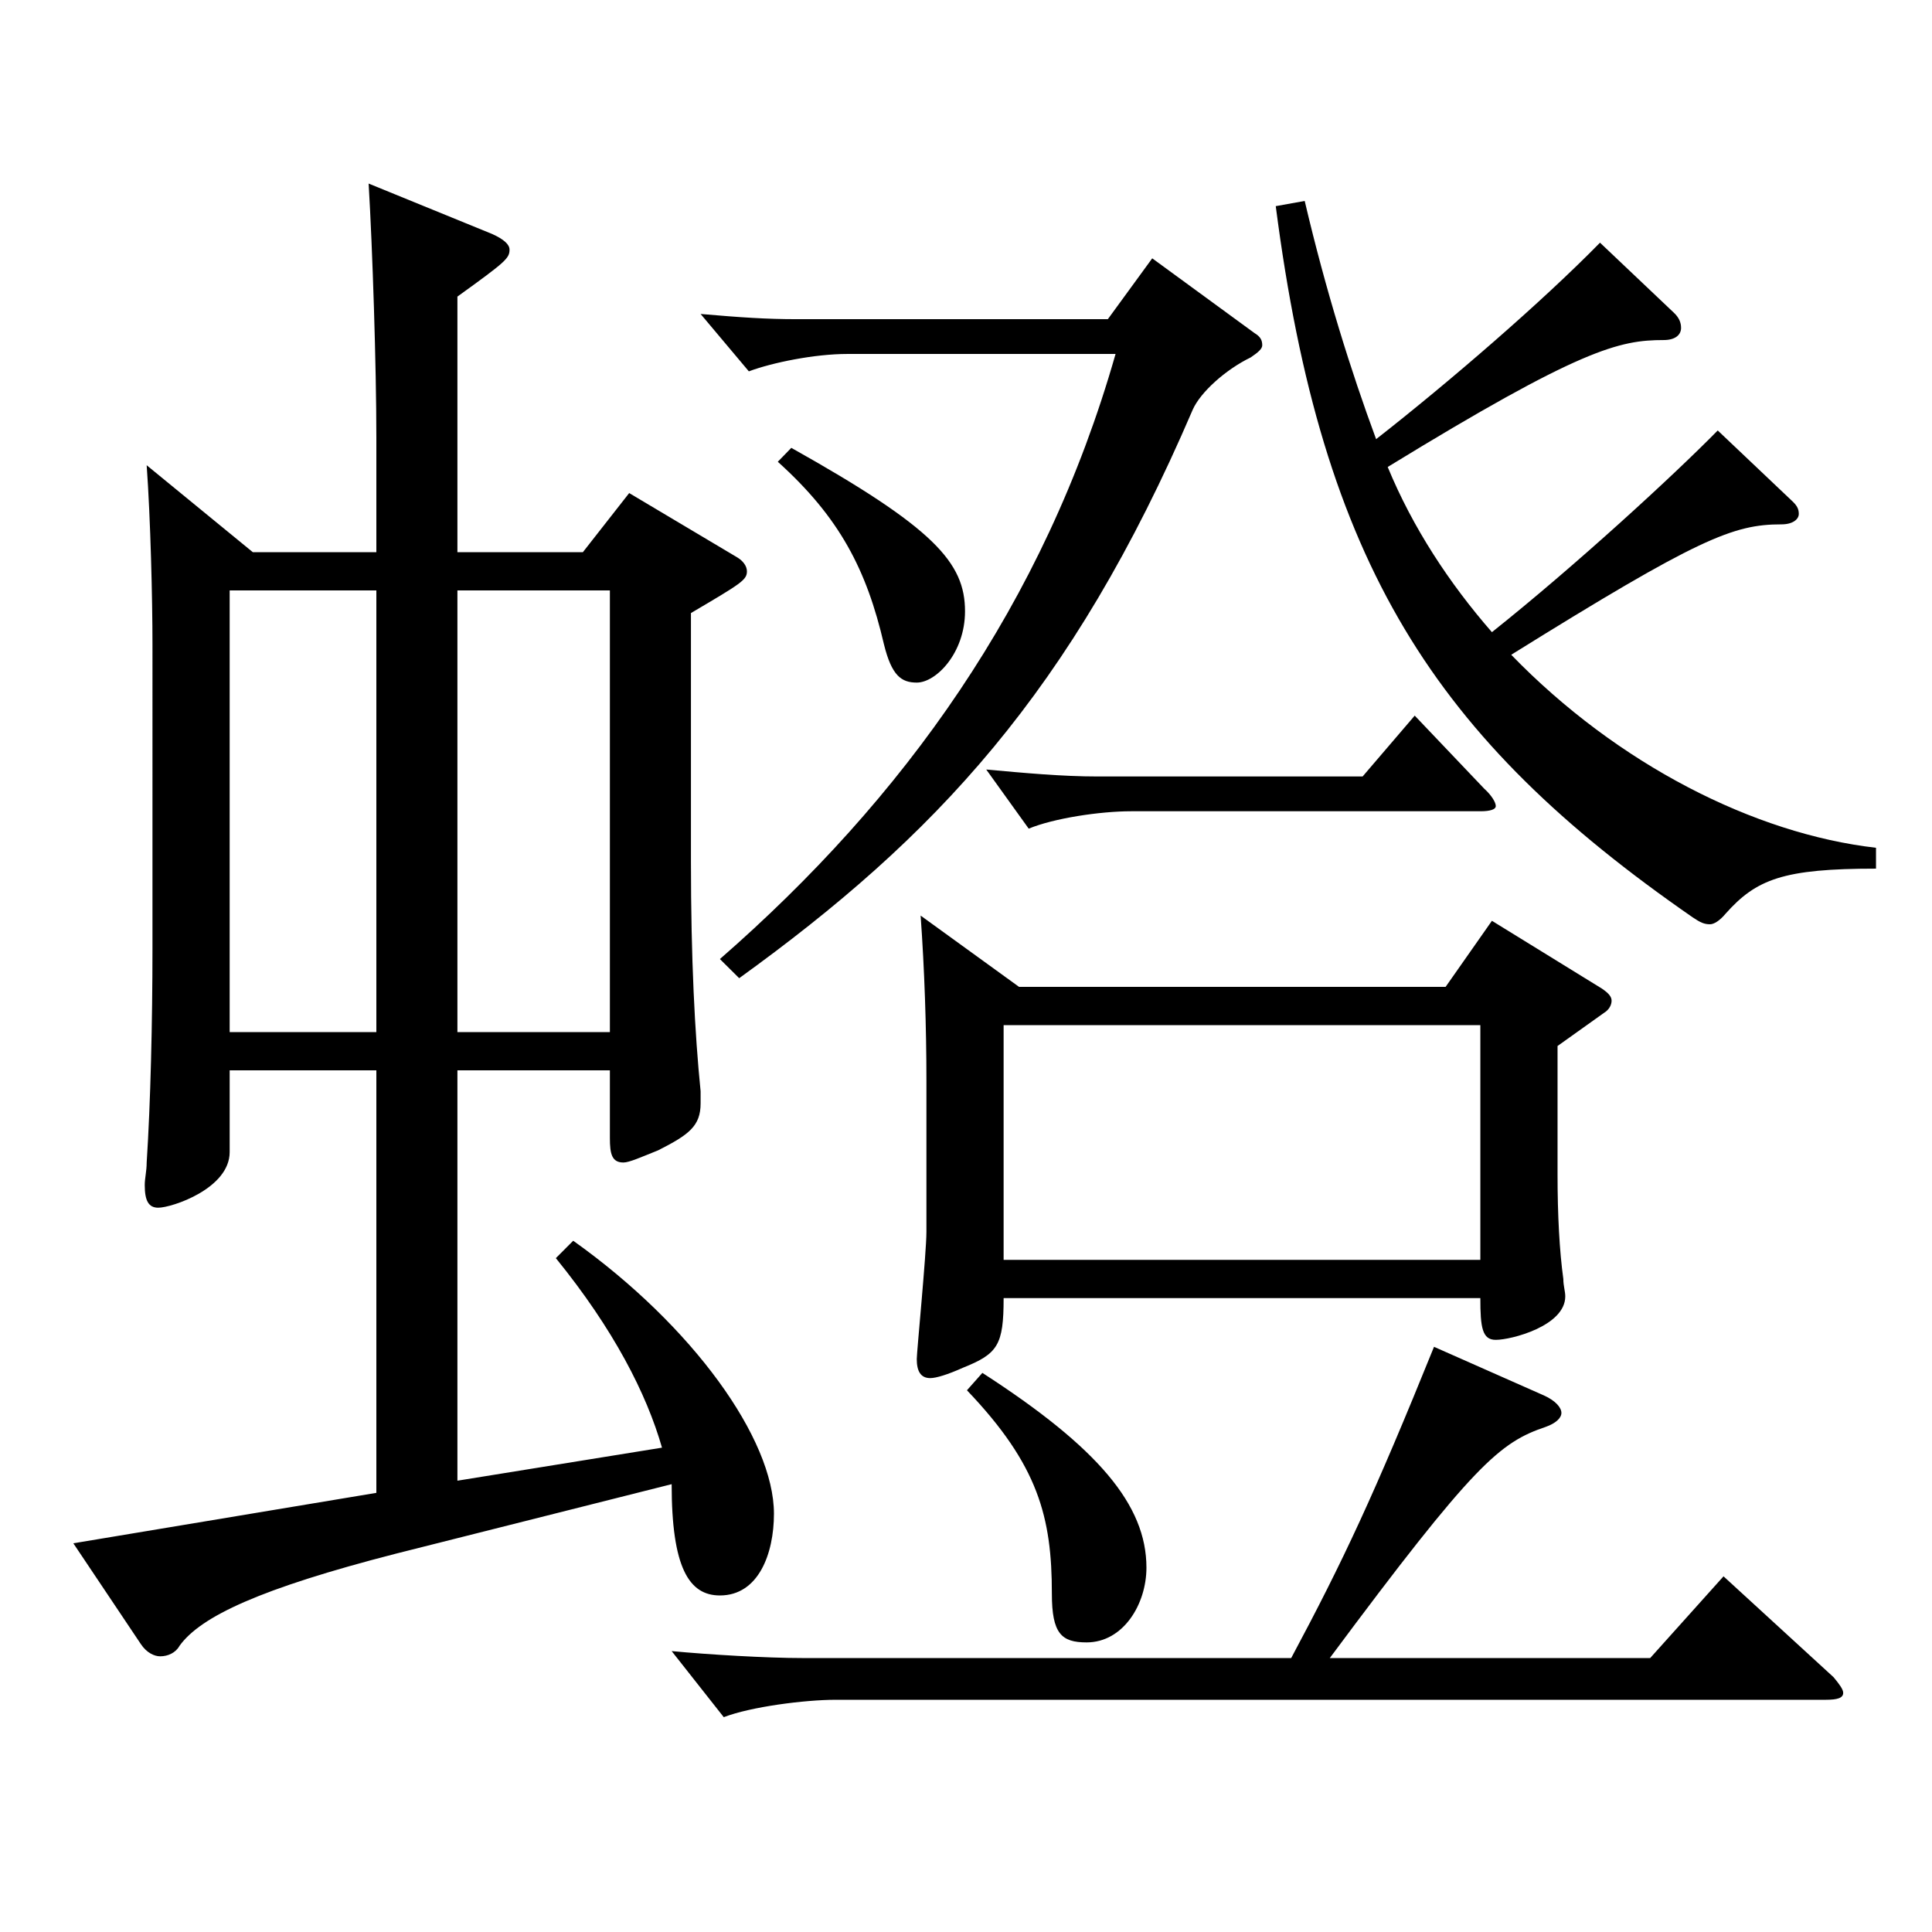 <?xml version="1.0" encoding="utf-8"?>
<!-- Generator: Adobe Illustrator 16.0.0, SVG Export Plug-In . SVG Version: 6.00 Build 0)  -->
<!DOCTYPE svg PUBLIC "-//W3C//DTD SVG 1.1//EN" "http://www.w3.org/Graphics/SVG/1.1/DTD/svg11.dtd">
<svg version="1.1" id="图层_1" xmlns="http://www.w3.org/2000/svg" xmlns:xlink="http://www.w3.org/1999/xlink" x="0px" y="0px"
	 width="1000px" height="1000px" viewBox="0 0 1000 1000" enable-background="new 0 0 1000 1000" xml:space="preserve">
<path d="M130.863,285.808h63.936v-59.399c0-36.899-1.998-98.1-3.996-131.399l63.936,26.101c5.994,2.699,8.991,5.399,8.991,8.1
	c0,4.5-1.998,6.3-26.973,24.3v132.299h64.935l23.976-30.6l55.943,33.3c2.997,1.8,4.995,4.5,4.995,7.2c0,4.5-2.997,6.3-28.971,21.6
	v128.699c0,50.399,1.998,89.1,4.995,118.799v6.3c0,11.7-5.994,16.2-21.979,24.3c-8.99,3.601-14.984,6.301-17.981,6.301
	c-5.994,0-6.993-4.5-6.993-12.601v-35.1h-78.92v212.398l105.893-17.1c-7.992-27.9-24.975-61.199-54.944-98.1l8.991-9
	c61.938,44.1,103.895,102.6,103.895,141.299c0,20.7-7.991,42.3-27.972,42.3c-15.983,0-24.975-14.399-24.975-57.6l-142.855,36
	c-69.93,18-100.898,32.399-111.888,47.7c-1.998,3.6-5.994,5.399-9.99,5.399c-2.996,0-6.992-1.8-9.989-6.3l-34.965-52.199
	l156.842-26.101V554.006h-75.924v42.3c0,18.899-29.97,28.8-36.962,28.8c-4.995,0-6.993-3.6-6.993-11.7c0-3.6,0.999-7.2,0.999-11.699
	c1.998-30.601,2.997-72.9,2.997-110.7V333.508c0-23.4-0.999-64.8-2.997-92.7L130.863,285.808z M194.799,305.607h-75.924v228.599
	h75.924V305.607z M315.677,534.206V305.607h-78.92v228.599H315.677z M799.189,722.305c5.994,2.7,8.991,6.3,8.991,9
	s-2.997,5.4-7.992,7.2c-23.976,8.1-36.963,18.899-111.888,119.699h165.833l37.962-42.3l56.942,52.199
	c2.997,3.601,4.995,6.3,4.995,8.101c0,2.699-2.997,3.6-8.991,3.6H432.559c-15.983,0-43.955,3.6-57.941,9l-26.973-34.2
	c18.98,1.801,48.95,3.601,67.932,3.601h252.745c26.973-50.399,42.957-84.6,73.926-161.1L799.189,722.305z M649.341,172.408
	c2.996,1.801,3.995,3.601,3.995,6.301c0,1.8-1.997,3.6-5.993,6.3c-12.987,6.3-25.975,17.999-29.971,26.999
	c-62.936,146.699-133.864,221.398-234.763,294.299l-9.99-9.9c94.904-82.8,167.831-183.599,204.794-313.198h-138.86
	c-16.982,0-38.961,4.5-50.948,9l-24.975-29.699c20.979,1.8,33.965,2.7,49.949,2.7h160.838l22.977-31.5L649.341,172.408z
	 M409.582,231.809c73.926,41.399,89.909,59.399,89.909,84.599c0,21.601-14.984,36.9-24.975,36.9c-7.992,0-12.987-3.601-16.982-19.8
	c-8.991-38.7-22.978-65.7-54.945-94.5L409.582,231.809z M527.463,510.807H748.24l23.977-34.2l56.942,35.1
	c3.996,2.7,4.995,4.5,4.995,6.3c0,1.801-0.999,4.5-3.996,6.3l-23.976,17.101v66.6c0,20.699,0.999,39.6,2.996,53.999
	c0,3.601,1,6.3,1,9c0,15.3-27.973,22.5-35.964,22.5c-6.993,0-7.992-6.3-7.992-21.6H519.472c0,24.3-2.997,28.8-20.979,36
	c-7.991,3.6-13.985,5.399-16.982,5.399c-4.995,0-6.993-3.6-6.993-9.899c0-3.601,4.995-54.9,4.995-65.7v-78.299
	c0-27.9-0.999-57.6-2.997-85.5L527.463,510.807z M508.482,710.604c59.939,38.7,84.914,68.399,84.914,100.8
	c0,18.899-11.987,38.699-30.969,38.699c-12.986,0-17.981-4.5-17.981-25.199c0-39.6-6.993-66.6-43.956-105.3L508.482,710.604z
	 M768.221,408.207c3.996,3.6,5.994,7.2,5.994,9s-2.997,2.7-7.992,2.7H585.405c-15.984,0-39.96,3.6-52.947,9l-21.978-30.601
	c19.979,1.801,38.961,3.601,57.941,3.601h136.862l26.973-31.5L768.221,408.207z M766.223,652.105V530.606H519.472v121.499H766.223z
	 M675.314,104.009c10.988,46.8,23.976,88.199,36.963,123.3c37.961-29.7,85.913-71.1,115.883-101.7l37.962,36
	c2.997,2.7,3.996,5.4,3.996,8.101c0,3.6-2.997,6.3-8.991,6.3c-22.977,0-42.957,4.5-142.856,65.699
	c12.987,31.5,31.968,60.3,53.946,85.499c42.956-34.199,93.905-80.999,116.882-104.398l37.962,35.999c2.997,2.7,3.996,4.5,3.996,7.2
	s-2.997,5.4-8.991,5.4c-24.975,0-42.957,7.199-139.859,67.499c54.945,56.7,125.873,92.699,188.811,99.899v10.8
	c-47.952,0-61.938,5.4-77.922,23.4c-2.997,3.6-5.994,5.399-7.992,5.399c-2.997,0-4.995-0.899-8.991-3.6
	c-133.864-92.699-191.807-182.699-215.782-368.098L675.314,104.009z"/>
</svg>
